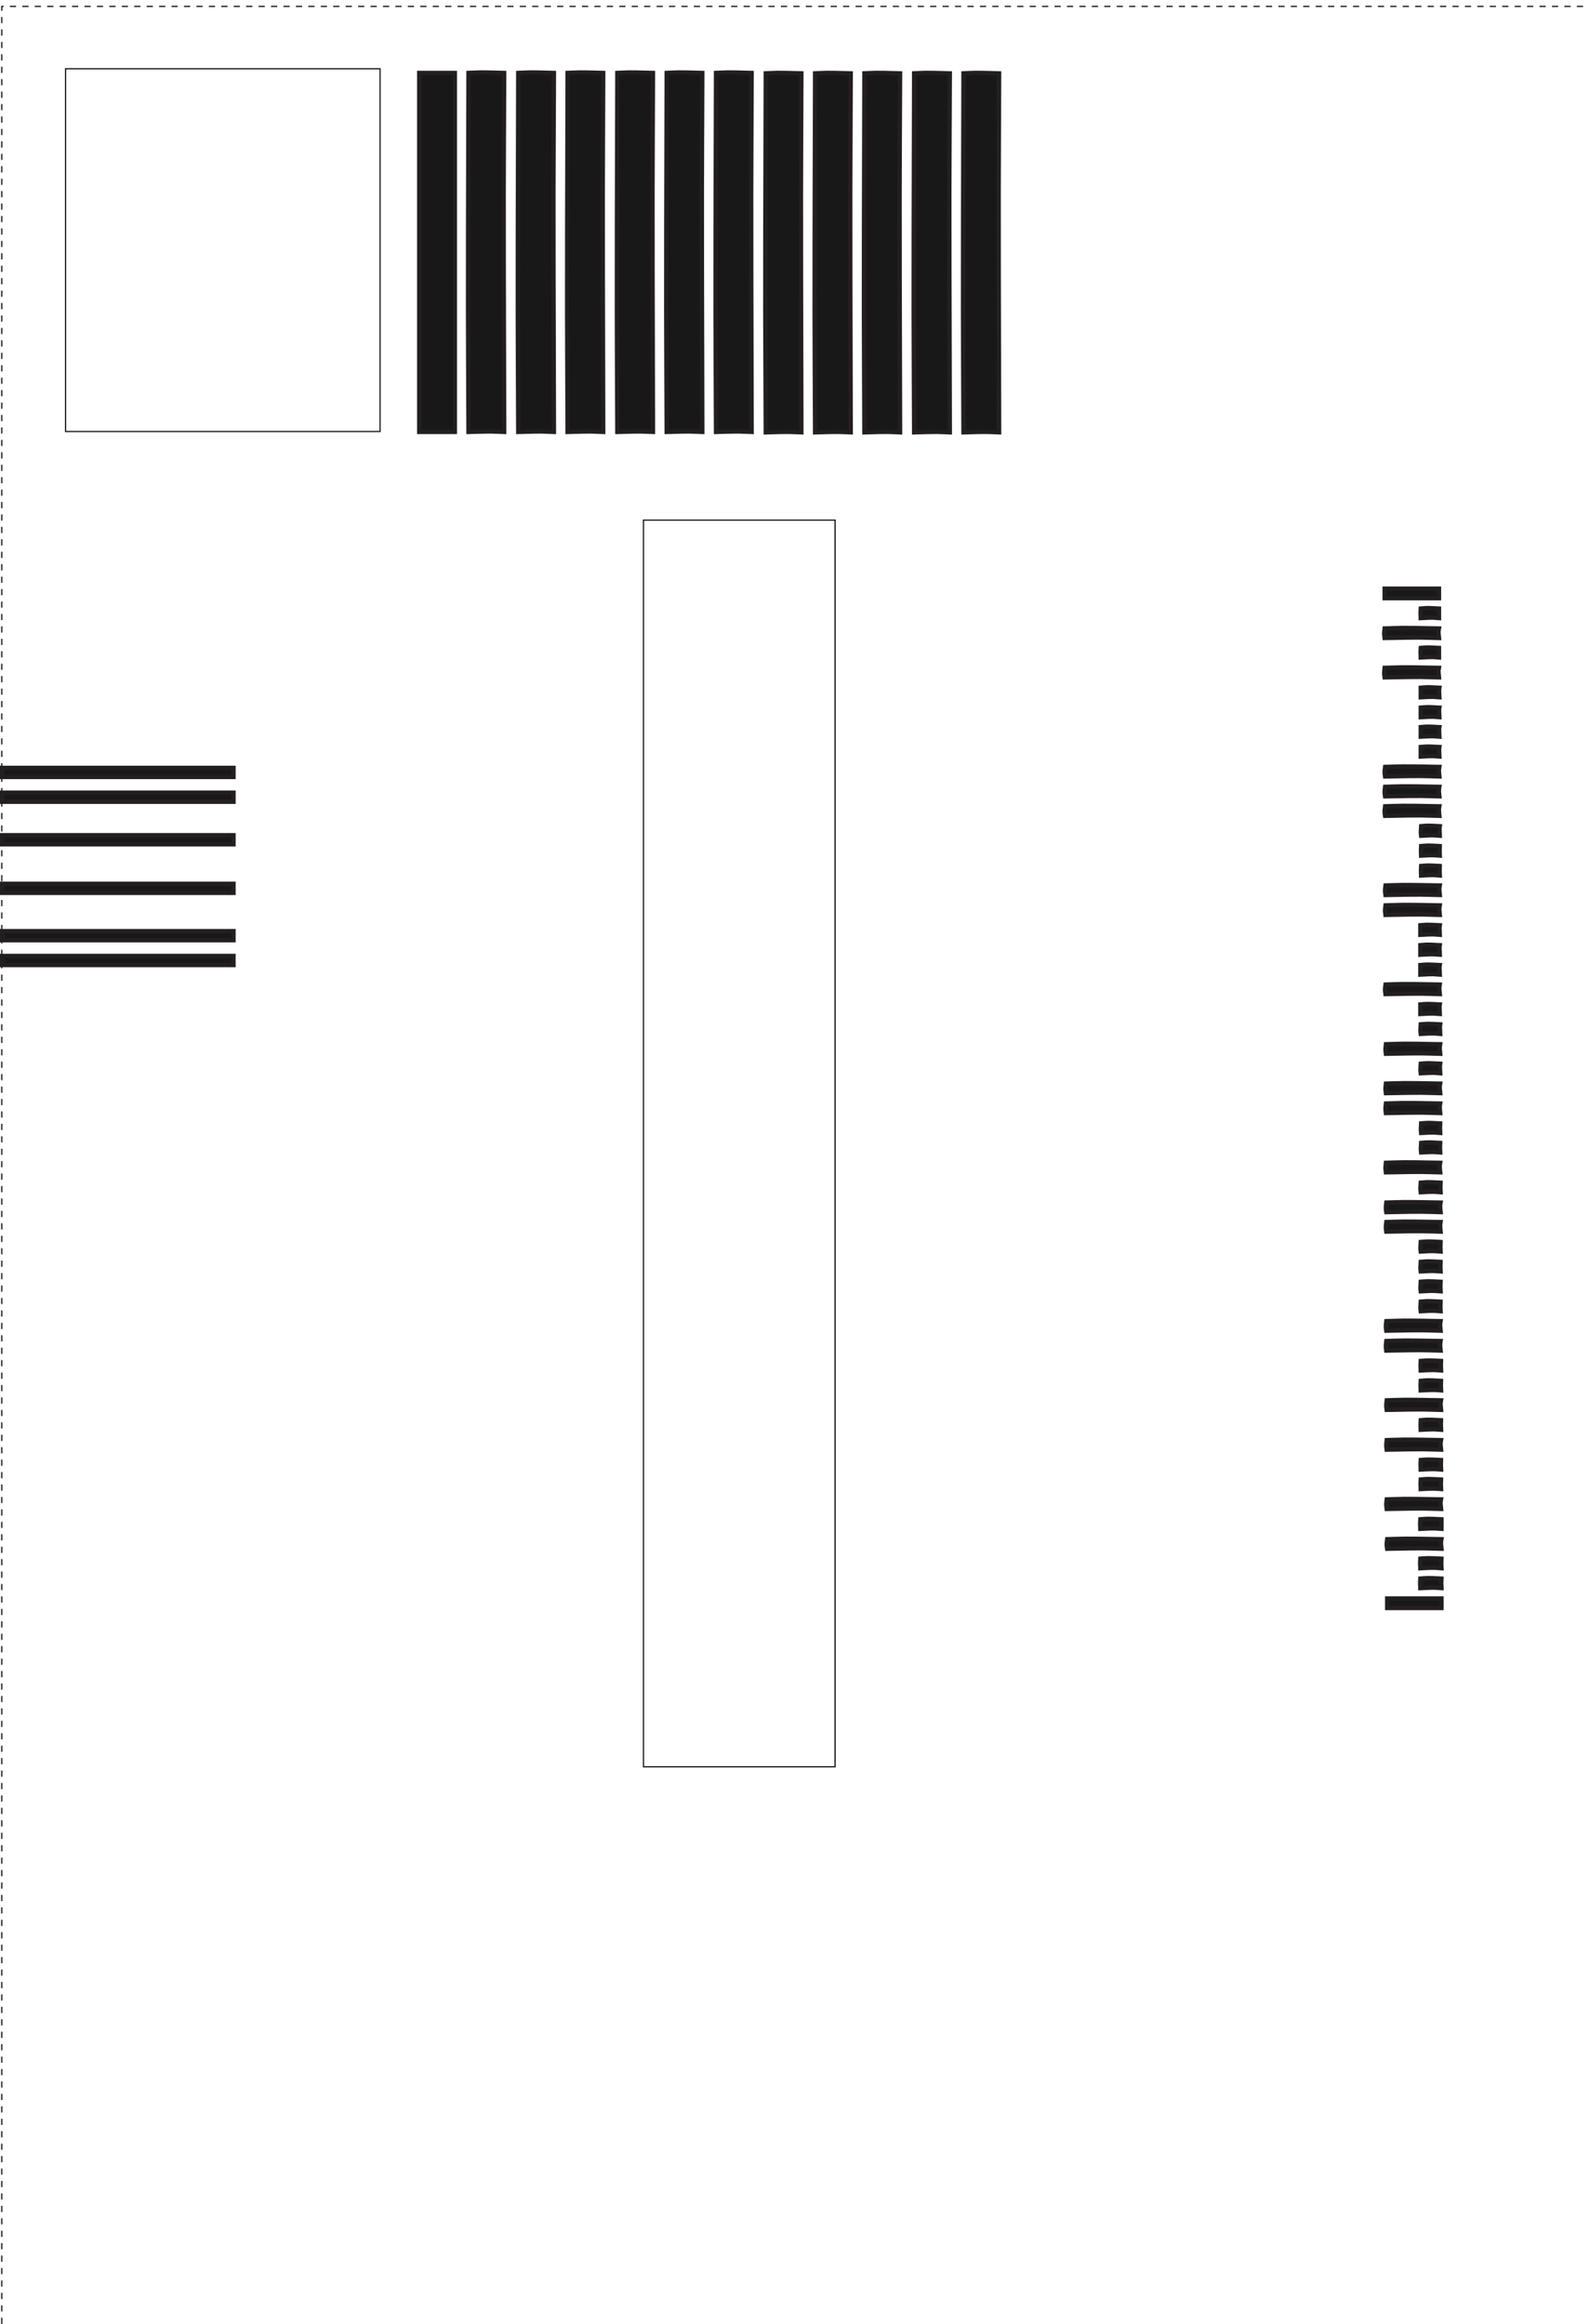<svg xmlns="http://www.w3.org/2000/svg" xml:space="preserve" width="367.294" height="536.824"><path d="M2.613.82v4025.1H2754.29" style="fill:none;stroke:#191818;stroke-width:2.16;stroke-linecap:butt;stroke-linejoin:miter;stroke-miterlimit:10;stroke-dasharray:10.8,10.8,10.8,10.8;stroke-dashoffset:0;stroke-opacity:1" transform="matrix(.133 0 0 -.133 .056 536.933)"/><path d="M1117.19 968.5h332.8v2165.26h-332.8zM113.492 3287.62h546.199v630H113.492Z" style="fill:none;stroke:#191818;stroke-width:2.16;stroke-linecap:butt;stroke-linejoin:miter;stroke-miterlimit:10;stroke-dasharray:none;stroke-opacity:1" transform="matrix(.133 0 0 -.133 .056 536.933)"/><path d="M3.332 2360.98v15.83h401.82v-15.83zm0 283.56v15.83h401.82v-15.83zm0-158.26v15.82h401.82v-15.82zm0-82.22v15.83h401.82v-15.83zm0 283.57v15.83h401.82v-15.83zm0-116.94v15.82h401.82v-15.82H3.332" style="fill:#191818;fill-opacity:1;fill-rule:evenodd;stroke:none" transform="matrix(.133 0 0 -.133 .056 536.933)"/><path d="M3.332 2360.98v15.83h401.82v-15.83zm0 283.56v15.83h401.82v-15.83zm0-158.26v15.82h401.82v-15.82zm0-82.22v15.83h401.82v-15.83zm0 283.57v15.83h401.82v-15.83zm0-116.94v15.82h401.82v-15.82z" style="fill:none;stroke:#231f20;stroke-width:7.5;stroke-linecap:butt;stroke-linejoin:miter;stroke-miterlimit:10;stroke-dasharray:none;stroke-opacity:1" transform="matrix(.133 0 0 -.133 .056 536.933)"/><path d="M727.691 3286.9v623.52h61.903V3286.9h-61.903" style="fill:#191818;fill-opacity:1;fill-rule:evenodd;stroke:none" transform="matrix(.133 0 0 -.133 .056 536.933)"/><path d="M727.691 3286.9v623.52h61.903V3286.9Z" style="fill:none;stroke:#231f20;stroke-width:7.5;stroke-linecap:butt;stroke-linejoin:miter;stroke-miterlimit:10;stroke-dasharray:none;stroke-opacity:1" transform="matrix(.133 0 0 -.133 .056 536.933)"/><path d="M813.293 3286.9c-.699 208.8-1.398 139.68 0 623.52 20.199.72 13 1.44 62 0-.801-207.36-1.5-137.52 0-623.52-21.602.72-15.199 1.44-62 0" style="fill:#191818;fill-opacity:1;fill-rule:evenodd;stroke:none" transform="matrix(.133 0 0 -.133 .056 536.933)"/><path d="M813.293 3286.9c-.699 208.8-1.398 139.68 0 623.52 20.199.72 13 1.44 62 0-.801-207.36-1.5-137.52 0-623.52-21.602.72-15.199 1.44-62 0z" style="fill:none;stroke:#231f20;stroke-width:7.5;stroke-linecap:butt;stroke-linejoin:miter;stroke-miterlimit:10;stroke-dasharray:none;stroke-opacity:1" transform="matrix(.133 0 0 -.133 .056 536.933)"/><path d="M899.691 3286.9c-.699 208.8-1.398 139.68 0 623.52 20.204.72 13 1.44 62 0-.796-207.36-1.5-137.52 0-623.52-21.597.72-15.199 1.44-62 0" style="fill:#191818;fill-opacity:1;fill-rule:evenodd;stroke:none" transform="matrix(.133 0 0 -.133 .056 536.933)"/><path d="M899.691 3286.9c-.699 208.8-1.398 139.68 0 623.52 20.204.72 13 1.44 62 0-.796-207.36-1.5-137.52 0-623.52-21.597.72-15.199 1.44-62 0z" style="fill:none;stroke:#231f20;stroke-width:7.5;stroke-linecap:butt;stroke-linejoin:miter;stroke-miterlimit:10;stroke-dasharray:none;stroke-opacity:1" transform="matrix(.133 0 0 -.133 .056 536.933)"/><path d="M985.395 3286.9c-.704 208.8-1.403 139.68 0 623.52 20.195.72 13 1.44 61.895 0-.7-207.36-1.4-137.52 0-623.52-21.59.72-15.09 1.44-61.895 0" style="fill:#191818;fill-opacity:1;fill-rule:evenodd;stroke:none" transform="matrix(.133 0 0 -.133 .056 536.933)"/><path d="M985.395 3286.9c-.704 208.8-1.403 139.68 0 623.52 20.195.72 13 1.44 61.895 0-.7-207.36-1.4-137.52 0-623.52-21.59.72-15.09 1.44-61.895 0z" style="fill:none;stroke:#231f20;stroke-width:7.5;stroke-linecap:butt;stroke-linejoin:miter;stroke-miterlimit:10;stroke-dasharray:none;stroke-opacity:1" transform="matrix(.133 0 0 -.133 .056 536.933)"/><path d="M1071.8 3286.9c-.7 208.8-1.4 139.68 0 623.52 20.2.72 13 1.44 61.9 0-.7-207.36-1.4-137.52 0-623.52-21.6.72-15.1 1.44-61.9 0" style="fill:#191818;fill-opacity:1;fill-rule:evenodd;stroke:none" transform="matrix(.133 0 0 -.133 .056 536.933)"/><path d="M1071.8 3286.9c-.7 208.8-1.4 139.68 0 623.52 20.2.72 13 1.44 61.9 0-.7-207.36-1.4-137.52 0-623.52-21.6.72-15.1 1.44-61.9 0z" style="fill:none;stroke:#231f20;stroke-width:7.5;stroke-linecap:butt;stroke-linejoin:miter;stroke-miterlimit:10;stroke-dasharray:none;stroke-opacity:1" transform="matrix(.133 0 0 -.133 .056 536.933)"/><path d="M1157.5 3286.9c-.7 208.8-1.4 139.68 0 623.52 20.2.72 13 1.44 61.9 0-.7-207.36-1.4-137.52 0-623.52-21.6.72-15.1 1.44-61.9 0" style="fill:#191818;fill-opacity:1;fill-rule:evenodd;stroke:none" transform="matrix(.133 0 0 -.133 .056 536.933)"/><path d="M1157.5 3286.9c-.7 208.8-1.4 139.68 0 623.52 20.2.72 13 1.44 61.9 0-.7-207.36-1.4-137.52 0-623.52-21.6.72-15.1 1.44-61.9 0z" style="fill:none;stroke:#231f20;stroke-width:7.5;stroke-linecap:butt;stroke-linejoin:miter;stroke-miterlimit:10;stroke-dasharray:none;stroke-opacity:1" transform="matrix(.133 0 0 -.133 .056 536.933)"/><path d="M1243.19 3286.9c-.7 208.8-1.5 139.68 0 623.52 20.1.72 12.9 1.44 61.9 0-.7-207.36-1.4-137.52 0-623.52-21.6.72-15.1 1.44-61.9 0" style="fill:#191818;fill-opacity:1;fill-rule:evenodd;stroke:none" transform="matrix(.133 0 0 -.133 .056 536.933)"/><path d="M1243.19 3286.9c-.7 208.8-1.5 139.68 0 623.52 20.1.72 12.9 1.44 61.9 0-.7-207.36-1.4-137.52 0-623.52-21.6.72-15.1 1.44-61.9 0z" style="fill:none;stroke:#231f20;stroke-width:7.5;stroke-linecap:butt;stroke-linejoin:miter;stroke-miterlimit:10;stroke-dasharray:none;stroke-opacity:1" transform="matrix(.133 0 0 -.133 .056 536.933)"/><path d="M1329.59 3286.18c-.7 208.8-1.5 139.68 0 623.52 20.1.72 12.9 1.44 61.9 0-.7-207.36-1.4-137.52 0-623.52-21.6.72-15.1 1.44-61.9 0" style="fill:#191818;fill-opacity:1;fill-rule:evenodd;stroke:none" transform="matrix(.133 0 0 -.133 .056 536.933)"/><path d="M1329.59 3286.18c-.7 208.8-1.5 139.68 0 623.52 20.1.72 12.9 1.44 61.9 0-.7-207.36-1.4-137.52 0-623.52-21.6.72-15.1 1.44-61.9 0z" style="fill:none;stroke:#231f20;stroke-width:7.5;stroke-linecap:butt;stroke-linejoin:miter;stroke-miterlimit:10;stroke-dasharray:none;stroke-opacity:1" transform="matrix(.133 0 0 -.133 .056 536.933)"/><path d="M1415.29 3286.18c-.8 208.8-1.5 139.68 0 623.52 20.1.72 12.9 1.44 61.9 0-.7-207.36-1.5-137.52 0-623.52-21.6.72-15.1 1.44-61.9 0" style="fill:#191818;fill-opacity:1;fill-rule:evenodd;stroke:none" transform="matrix(.133 0 0 -.133 .056 536.933)"/><path d="M1415.29 3286.18c-.8 208.8-1.5 139.68 0 623.52 20.1.72 12.9 1.44 61.9 0-.7-207.36-1.5-137.52 0-623.52-21.6.72-15.1 1.44-61.9 0z" style="fill:none;stroke:#231f20;stroke-width:7.5;stroke-linecap:butt;stroke-linejoin:miter;stroke-miterlimit:10;stroke-dasharray:none;stroke-opacity:1" transform="matrix(.133 0 0 -.133 .056 536.933)"/><path d="M1500.9 3286.18c-.7 208.8-1.4 139.68 0 623.52 20.2.72 13 1.44 62 0-.8-207.36-1.5-137.52 0-623.52-21.6.72-15.2 1.44-62 0" style="fill:#191818;fill-opacity:1;fill-rule:evenodd;stroke:none" transform="matrix(.133 0 0 -.133 .056 536.933)"/><path d="M1500.9 3286.18c-.7 208.8-1.4 139.68 0 623.52 20.2.72 13 1.44 62 0-.8-207.36-1.5-137.52 0-623.52-21.6.72-15.2 1.44-62 0z" style="fill:none;stroke:#231f20;stroke-width:7.5;stroke-linecap:butt;stroke-linejoin:miter;stroke-miterlimit:10;stroke-dasharray:none;stroke-opacity:1" transform="matrix(.133 0 0 -.133 .056 536.933)"/><path d="M1587.3 3286.18c-.7 208.8-1.4 139.68 0 623.52 20.2.72 13 1.44 62 0-.8-207.36-1.5-137.52 0-623.52-21.6.72-15.2 1.44-62 0" style="fill:#191818;fill-opacity:1;fill-rule:evenodd;stroke:none" transform="matrix(.133 0 0 -.133 .056 536.933)"/><path d="M1587.3 3286.18c-.7 208.8-1.4 139.68 0 623.52 20.2.72 13 1.44 62 0-.8-207.36-1.5-137.52 0-623.52-21.6.72-15.2 1.44-62 0z" style="fill:none;stroke:#231f20;stroke-width:7.5;stroke-linecap:butt;stroke-linejoin:miter;stroke-miterlimit:10;stroke-dasharray:none;stroke-opacity:1" transform="matrix(.133 0 0 -.133 .056 536.933)"/><path d="M1673 3286.18c-.7 208.8-1.4 139.68 0 623.52 20.2.72 13 1.44 61.9 0-.7-207.36-1.4-137.52 0-623.52-21.6.72-15.1 1.44-61.9 0" style="fill:#191818;fill-opacity:1;fill-rule:evenodd;stroke:none" transform="matrix(.133 0 0 -.133 .056 536.933)"/><path d="M1673 3286.18c-.7 208.8-1.4 139.68 0 623.52 20.2.72 13 1.44 61.9 0-.7-207.36-1.4-137.52 0-623.52-21.6.72-15.1 1.44-61.9 0z" style="fill:none;stroke:#231f20;stroke-width:7.5;stroke-linecap:butt;stroke-linejoin:miter;stroke-miterlimit:10;stroke-dasharray:none;stroke-opacity:1" transform="matrix(.133 0 0 -.133 .056 536.933)"/><path d="M2408.9 1244.26v16.56h94.3v-16.56zm57.6 34.56c0 6.48-.8 5.04 0 16.56 12.2.72 7.9 1.44 36.7 0 0-5.04-.7-2.88 0-16.56-12.3.72-8.7 1.44-36.7 0zm0 34.56c0 6.48-.8 5.04 0 16.56 12.2.72 7.9 1.44 36.7 0 0-5.04-.7-2.88 0-16.56-12.3.72-8.7 1.44-36.7 0zm-57.6 33.84c-.8 6.48-1.5 5.04 0 16.56 30.9.72 20.1 1.44 94.3 0-.7-5.04-1.5-2.88 0-16.56-32.4.72-22.3 1.44-94.3 0zm57.6 34.56c0 6.48-.8 5.04 0 16.56 12.2.72 7.9 1.44 36.7 0v-16.56c-12.3.72-8.7 1.44-36.7 0zm-58.4 34.56c-.7 6.48-1.4 5.04 0 16.56 31 .72 20.2 1.44 94.4 0-.8-5.04-1.5-2.88 0-16.56-32.4.72-22.4 1.44-94.4 0zm59.1 34.56c0 6.48-.7 5.04 0 16.56 11.5.72 7.2 1.44 35.3 0 0-5.04-.8-2.88 0-16.56-12.3.72-8 1.44-35.3 0zm0 33.84c0 6.48-.7 5.04 0 16.56 11.5.72 7.2 1.44 35.3 0 0-5.04-.8-2.88 0-16.56-12.3.72-8 1.44-35.3 0zm-59.1 34.56c-.7 6.48-1.4 5.04 0 16.56 31 .72 20.2 1.44 94.4 0-.8-5.04-1.5-2.88 0-16.56-32.4.72-22.4 1.44-94.4 0zm59.1 34.56c0 6.48-.7 5.04 0 16.56 11.5.72 7.2 1.44 35.3 0 0-5.04-.8-2.88 0-16.56-12.3.72-8 1.44-35.3 0zm-59.1 34.56c-.7 6.48-1.4 5.04 0 16.56 31 .72 20.2 1.44 94.4 0-.8-5.04-1.5-2.88 0-16.56-32.4.72-22.4 1.44-94.4 0zm59.1 33.84c0 6.48-.7 5.04 0 16.56 11.5.72 7.2 1.44 35.3 0 0-5.04-.8-2.88 0-16.56-12.3.72-8 1.44-35.3 0zm0 34.56c0 6.48-.7 5.04 0 16.56 11.5.72 7.2 1.44 35.3 0 0-5.04-.8-2.88 0-16.56-12.3.72-8 1.44-35.3 0zm-59.8 34.56c-.7 6.48-1.4 5.04 0 16.56 31 .72 20.2 1.44 94.3 0-.7-5.04-1.4-2.88 0-16.56-32.4.72-22.3 1.44-94.3 0zm0 34.56c-.7 6.48-1.4 5.04 0 16.56 31 .72 20.2 1.44 94.3 0-.7-5.04-1.4-2.88 0-16.56-32.4.72-22.3 1.44-94.3 0zm59.8 33.84c-.7 6.48-.7 5.04 0 16.56 11.5.72 7.2 1.44 34.5 0 0-5.04-.7-2.88 0-16.56-12.2.72-8.6 1.44-34.5 0zm0 34.56c-.7 6.48-.7 5.04 0 16.56 11.5.72 7.2 1.44 34.5 0 0-5.04-.7-2.88 0-16.56-12.2.72-8.6 1.44-34.5 0zm0 34.56c-.7 6.48-.7 5.04 0 16.56 11.5.72 7.2 1.44 34.5 0 0-5.04-.7-2.88 0-16.56-12.2.72-8.6 1.44-34.5 0zm0 34.56c-.7 6.48-.7 5.04 0 16.56 11.5.72 7.2 1.44 34.5 0 0-5.04-.7-2.88 0-16.56-12.2.72-8.6 1.44-34.5 0zm-59.8 34.56c-.7 6.48-1.4 5.04 0 16.56 31 .72 20.2 1.44 94.3 0-.7-5.04-1.4-2.88 0-16.56-32.4.72-22.3 1.44-94.3 0zm0 33.84c-.7 6.48-1.4 5.04 0 16.56 31 .72 20.2 1.44 94.3 0-.7-5.04-1.4-2.88 0-16.56-32.4.72-22.3 1.44-94.3 0zm59.8 34.56c-.7 6.48-.7 5.04 0 16.56 11.5.72 7.2 1.44 34.5 0 0-5.04-.7-2.88 0-16.56-12.2.72-8.6 1.44-34.5 0zm-60.5 34.56c-.7 6.48-1.4 5.04 0 16.56 31 .72 20.2 1.44 94.3 0-.7-5.04-1.4-2.88 0-16.56-32.4.72-22.3 1.44-94.3 0zm61.2 34.56c-.7 6.48-.7 5.04 0 16.56 10.8.72 7.2 1.44 33.1 0 0-5.04-.7-2.88 0-16.56-11.5.72-7.9 1.44-33.1 0zm0 33.84c-.7 6.48-.7 5.04 0 16.56 10.8.72 7.2 1.44 33.1 0 0-5.04-.7-2.88 0-16.56-11.5.72-7.9 1.44-33.1 0zm-61.2 34.56c-.7 6.48-1.4 5.04 0 16.56 31 .72 20.2 1.44 94.3 0-.7-5.04-1.4-2.88 0-16.56-32.4.72-22.3 1.44-94.3 0zm0 34.56c-.7 6.48-1.4 5.04 0 16.56 31 .72 20.2 1.44 94.3 0-.7-5.04-1.4-2.88 0-16.56-32.4.72-22.3 1.44-94.3 0zm60.5 34.56c-.7 6.48-.7 5.04 0 16.56 10.8.72 7.2 1.44 33.8 0-.7-5.04-.7-2.88 0-16.56-11.5.72-7.9 1.44-33.8 0zm-60.5 33.84c-.7 6.48-1.4 5.04 0 16.56 31 .72 20.2 1.44 94.3 0-.7-5.04-1.4-2.88 0-16.56-32.4.72-22.3 1.44-94.3 0zm60.5 34.56c-.7 6.48-.7 5.04 0 16.56 10.8.72 7.2 1.44 33.8 0-.7-5.04-.7-2.88 0-16.56-11.5.72-7.9 1.44-33.8 0zm-.7 34.56v16.56c10.8.72 7.2 1.44 33.8 0-.7-5.04-.7-2.88 0-16.56-11.5.72-7.9 1.44-33.8 0zm-60.5 34.56c-.7 6.48-1.5 5.04 0 16.56 30.9.72 20.1 1.44 94.3 0-.7-5.04-1.4-2.88 0-16.56-32.4.72-22.3 1.44-94.3 0zm60.5 33.84v16.56c10.8.72 7.2 1.44 33.8 0-.7-5.04-.7-2.88 0-16.56-11.5.72-7.9 1.44-33.8 0zm0 34.56v16.56c10.8.72 7.2 1.44 33.8 0-.7-5.04-.7-2.88 0-16.56-11.5.72-7.9 1.44-33.8 0zm0 34.56v16.56c10.8.72 7.2 1.44 33.8 0-.7-5.04-.7-2.88 0-16.56-11.5.72-7.9 1.44-33.8 0zm-60.5 34.56c-.7 6.48-1.5 5.04 0 16.56 30.9.72 20.1 1.44 94.3 0-.7-5.04-1.4-2.88 0-16.56-32.4.72-22.3 1.44-94.3 0zm0 34.56c-.7 6.48-1.5 5.04 0 16.56 30.9.72 20.1 1.44 94.3 0-.7-5.04-1.4-2.88 0-16.56-32.4.72-22.3 1.44-94.3 0zm61.9 33.84c0 6.48-.7 5.04 0 16.56 10.8.72 7.2 1.44 32.4 0 0-5.04-.7-2.88 0-16.56-10.8.72-7.9 1.44-32.4 0zm0 34.56c0 6.48-.7 5.04 0 16.56 10.8.72 7.2 1.44 32.4 0 0-5.04-.7-2.88 0-16.56-10.8.72-7.9 1.44-32.4 0zm0 34.56c-.7 6.48-.7 5.04 0 16.56 10.8.72 6.5 1.44 32.4 0-.7-5.04-.7-2.88 0-16.56-11.5.72-7.9 1.44-32.4 0zm-62.6 34.56c-.8 6.48-1.5 5.04 0 16.56 30.9.72 20.1 1.44 94.3 0-.7-5.04-1.5-2.88 0-16.56-32.4.72-22.3 1.44-94.3 0zm0 33.84c-.8 6.48-1.5 5.04 0 16.56 30.9.72 20.1 1.44 94.3 0-.7-5.04-1.5-2.88 0-16.56-32.4.72-22.3 1.44-94.3 0zm0 34.56c-.8 6.48-1.5 5.04 0 16.56 30.9.72 20.1 1.44 94.3 0-.7-5.04-1.5-2.88 0-16.56-32.4.72-22.3 1.44-94.3 0zm61.9 34.56v16.56c10.8.72 7.2 1.44 32.4 0-.7-5.04-.7-2.88 0-16.56-11.5.72-7.9 1.44-32.4 0zm0 34.56v16.56c10.8.72 7.2 1.44 32.4 0-.7-5.04-.7-2.88 0-16.56-11.5.72-7.9 1.44-32.4 0zm0 33.84v16.56c10.8.72 7.2 1.44 32.4 0-.7-5.04-.7-2.88 0-16.56-11.5.72-7.9 1.44-32.4 0zm0 34.56v16.56c10.8.72 7.2 1.44 32.4 0-.7-5.04-.7-2.88 0-16.56-11.5.72-7.9 1.44-32.4 0zm-62.7 34.56c-.7 6.48-1.4 5.04 0 16.56 31 .72 20.2 1.44 94.4 0-.8-5.04-1.5-2.88 0-16.56-32.4.72-22.4 1.44-94.4 0zm62.7 34.56c0 6.48-.7 5.04 0 16.56 10.8.72 6.5 1.44 31.7 0v-16.56c-10.8.72-7.2 1.44-31.7 0zm-62.7 33.84c-.7 6.48-1.4 5.04 0 16.56 31 .72 20.2 1.44 94.4 0-.8-5.04-1.5-2.88 0-16.56-32.4.72-22.4 1.44-94.4 0zm62.7 34.56c0 6.48-.7 5.04 0 16.56 10.8.72 6.5 1.44 31.7 0v-16.56c-10.8.72-7.2 1.44-31.7 0zm-62.7 34.56v16.56h94.4v-16.56h-94.4" style="fill:#191818;fill-opacity:1;fill-rule:evenodd;stroke:none" transform="matrix(.133 0 0 -.133 .056 536.933)"/><path d="M2408.9 1244.26v16.56h94.3v-16.56zm57.6 34.56c0 6.48-.8 5.04 0 16.56 12.2.72 7.9 1.44 36.7 0 0-5.04-.7-2.88 0-16.56-12.3.72-8.7 1.44-36.7 0zm0 34.56c0 6.48-.8 5.04 0 16.56 12.2.72 7.9 1.44 36.7 0 0-5.04-.7-2.88 0-16.56-12.3.72-8.7 1.44-36.7 0zm-57.6 33.84c-.8 6.48-1.5 5.04 0 16.56 30.9.72 20.1 1.44 94.3 0-.7-5.04-1.5-2.88 0-16.56-32.4.72-22.3 1.44-94.3 0zm57.6 34.56c0 6.48-.8 5.04 0 16.56 12.2.72 7.9 1.44 36.7 0v-16.56c-12.3.72-8.7 1.44-36.7 0zm-58.4 34.56c-.7 6.48-1.4 5.04 0 16.56 31 .72 20.2 1.44 94.4 0-.8-5.04-1.5-2.88 0-16.56-32.4.72-22.4 1.44-94.4 0zm59.1 34.56c0 6.48-.7 5.04 0 16.56 11.5.72 7.2 1.44 35.3 0 0-5.04-.8-2.88 0-16.56-12.3.72-8 1.44-35.3 0zm0 33.84c0 6.48-.7 5.04 0 16.56 11.5.72 7.2 1.44 35.3 0 0-5.04-.8-2.88 0-16.56-12.3.72-8 1.44-35.3 0zm-59.1 34.56c-.7 6.48-1.4 5.04 0 16.56 31 .72 20.2 1.44 94.4 0-.8-5.04-1.5-2.88 0-16.56-32.4.72-22.4 1.44-94.4 0zm59.1 34.56c0 6.48-.7 5.04 0 16.56 11.5.72 7.2 1.44 35.3 0 0-5.04-.8-2.88 0-16.56-12.3.72-8 1.44-35.3 0zm-59.1 34.56c-.7 6.48-1.4 5.04 0 16.56 31 .72 20.2 1.44 94.4 0-.8-5.04-1.5-2.88 0-16.56-32.4.72-22.4 1.44-94.4 0zm59.1 33.84c0 6.48-.7 5.04 0 16.56 11.5.72 7.2 1.44 35.3 0 0-5.04-.8-2.88 0-16.56-12.3.72-8 1.44-35.3 0zm0 34.56c0 6.48-.7 5.04 0 16.56 11.5.72 7.2 1.44 35.3 0 0-5.04-.8-2.88 0-16.56-12.3.72-8 1.44-35.3 0zm-59.8 34.56c-.7 6.48-1.4 5.04 0 16.56 31 .72 20.2 1.44 94.3 0-.7-5.04-1.4-2.88 0-16.56-32.4.72-22.3 1.44-94.3 0zm0 34.56c-.7 6.48-1.4 5.04 0 16.56 31 .72 20.2 1.44 94.3 0-.7-5.04-1.4-2.88 0-16.56-32.4.72-22.3 1.44-94.3 0zm59.8 33.84c-.7 6.48-.7 5.04 0 16.56 11.5.72 7.2 1.44 34.5 0 0-5.04-.7-2.88 0-16.56-12.2.72-8.6 1.44-34.5 0zm0 34.56c-.7 6.48-.7 5.04 0 16.56 11.5.72 7.2 1.44 34.5 0 0-5.04-.7-2.88 0-16.56-12.2.72-8.6 1.44-34.5 0zm0 34.56c-.7 6.48-.7 5.04 0 16.56 11.5.72 7.2 1.44 34.5 0 0-5.04-.7-2.88 0-16.56-12.2.72-8.6 1.44-34.5 0zm0 34.56c-.7 6.48-.7 5.04 0 16.56 11.5.72 7.2 1.44 34.5 0 0-5.04-.7-2.88 0-16.56-12.2.72-8.6 1.44-34.5 0zm-59.8 34.56c-.7 6.48-1.4 5.04 0 16.56 31 .72 20.2 1.44 94.3 0-.7-5.04-1.4-2.88 0-16.56-32.4.72-22.3 1.44-94.3 0zm0 33.84c-.7 6.48-1.4 5.04 0 16.56 31 .72 20.2 1.44 94.3 0-.7-5.04-1.4-2.88 0-16.56-32.4.72-22.3 1.44-94.3 0zm59.8 34.56c-.7 6.48-.7 5.04 0 16.56 11.5.72 7.2 1.44 34.5 0 0-5.04-.7-2.88 0-16.56-12.2.72-8.6 1.44-34.5 0zm-60.5 34.56c-.7 6.48-1.4 5.04 0 16.56 31 .72 20.2 1.44 94.3 0-.7-5.04-1.4-2.88 0-16.56-32.4.72-22.3 1.44-94.3 0zm61.2 34.56c-.7 6.48-.7 5.04 0 16.56 10.8.72 7.2 1.44 33.1 0 0-5.04-.7-2.88 0-16.56-11.5.72-7.9 1.44-33.1 0zm0 33.84c-.7 6.48-.7 5.04 0 16.56 10.8.72 7.2 1.44 33.1 0 0-5.04-.7-2.88 0-16.56-11.5.72-7.9 1.44-33.1 0zm-61.2 34.56c-.7 6.48-1.4 5.04 0 16.56 31 .72 20.2 1.44 94.3 0-.7-5.04-1.4-2.88 0-16.56-32.4.72-22.3 1.44-94.3 0zm0 34.56c-.7 6.48-1.4 5.04 0 16.56 31 .72 20.2 1.44 94.3 0-.7-5.04-1.4-2.88 0-16.56-32.4.72-22.3 1.44-94.3 0zm60.5 34.56c-.7 6.48-.7 5.04 0 16.56 10.8.72 7.2 1.44 33.8 0-.7-5.04-.7-2.88 0-16.56-11.5.72-7.9 1.44-33.8 0zm-60.5 33.84c-.7 6.48-1.4 5.04 0 16.56 31 .72 20.2 1.44 94.3 0-.7-5.04-1.4-2.88 0-16.56-32.4.72-22.3 1.44-94.3 0zm60.5 34.56c-.7 6.48-.7 5.04 0 16.56 10.8.72 7.2 1.44 33.8 0-.7-5.04-.7-2.88 0-16.56-11.5.72-7.9 1.44-33.8 0zm-.7 34.56v16.56c10.8.72 7.2 1.44 33.8 0-.7-5.04-.7-2.88 0-16.56-11.5.72-7.9 1.44-33.8 0zm-60.5 34.56c-.7 6.48-1.5 5.04 0 16.56 30.9.72 20.1 1.44 94.3 0-.7-5.04-1.4-2.88 0-16.56-32.4.72-22.3 1.44-94.3 0zm60.5 33.84v16.56c10.8.72 7.2 1.44 33.8 0-.7-5.04-.7-2.88 0-16.56-11.5.72-7.9 1.44-33.8 0zm0 34.56v16.56c10.8.72 7.2 1.44 33.8 0-.7-5.04-.7-2.88 0-16.56-11.5.72-7.9 1.44-33.8 0zm0 34.56v16.56c10.8.72 7.2 1.44 33.8 0-.7-5.04-.7-2.88 0-16.56-11.5.72-7.9 1.44-33.8 0zm-60.5 34.56c-.7 6.48-1.5 5.04 0 16.56 30.9.72 20.1 1.44 94.3 0-.7-5.04-1.4-2.88 0-16.56-32.4.72-22.3 1.44-94.3 0zm0 34.56c-.7 6.48-1.5 5.04 0 16.56 30.9.72 20.1 1.44 94.3 0-.7-5.04-1.4-2.88 0-16.56-32.4.72-22.3 1.44-94.3 0zm61.9 33.84c0 6.48-.7 5.04 0 16.56 10.8.72 7.2 1.44 32.4 0 0-5.04-.7-2.88 0-16.56-10.8.72-7.9 1.44-32.4 0zm0 34.56c0 6.48-.7 5.04 0 16.56 10.8.72 7.2 1.44 32.4 0 0-5.04-.7-2.88 0-16.56-10.8.72-7.9 1.44-32.4 0zm0 34.56c-.7 6.48-.7 5.04 0 16.56 10.8.72 6.5 1.44 32.4 0-.7-5.04-.7-2.88 0-16.56-11.5.72-7.9 1.44-32.4 0zm-62.6 34.56c-.8 6.48-1.5 5.04 0 16.56 30.9.72 20.1 1.44 94.3 0-.7-5.04-1.5-2.88 0-16.56-32.4.72-22.3 1.44-94.3 0zm0 33.84c-.8 6.48-1.5 5.04 0 16.56 30.9.72 20.1 1.44 94.3 0-.7-5.04-1.5-2.88 0-16.56-32.4.72-22.3 1.44-94.3 0zm0 34.56c-.8 6.48-1.5 5.04 0 16.56 30.9.72 20.1 1.44 94.3 0-.7-5.04-1.5-2.88 0-16.56-32.4.72-22.3 1.44-94.3 0zm61.9 34.56v16.56c10.8.72 7.2 1.44 32.4 0-.7-5.04-.7-2.88 0-16.56-11.5.72-7.9 1.44-32.4 0zm0 34.56v16.56c10.8.72 7.2 1.44 32.4 0-.7-5.04-.7-2.88 0-16.56-11.5.72-7.9 1.44-32.4 0zm0 33.84v16.56c10.8.72 7.2 1.44 32.4 0-.7-5.04-.7-2.88 0-16.56-11.5.72-7.9 1.44-32.4 0zm0 34.56v16.56c10.8.72 7.2 1.44 32.4 0-.7-5.04-.7-2.88 0-16.56-11.5.72-7.9 1.44-32.4 0zm-62.7 34.56c-.7 6.48-1.4 5.04 0 16.56 31 .72 20.2 1.44 94.4 0-.8-5.04-1.5-2.88 0-16.56-32.4.72-22.4 1.44-94.4 0zm62.7 34.56c0 6.48-.7 5.04 0 16.56 10.8.72 6.5 1.44 31.7 0v-16.56c-10.8.72-7.2 1.44-31.7 0zm-62.7 33.84c-.7 6.48-1.4 5.04 0 16.56 31 .72 20.2 1.44 94.4 0-.8-5.04-1.5-2.88 0-16.56-32.4.72-22.4 1.44-94.4 0zm62.7 34.56c0 6.48-.7 5.04 0 16.56 10.8.72 6.5 1.44 31.7 0v-16.56c-10.8.72-7.2 1.44-31.7 0zm-62.7 34.56v16.56h94.4v-16.56z" style="fill:none;stroke:#231f20;stroke-width:7.5;stroke-linecap:butt;stroke-linejoin:miter;stroke-miterlimit:10;stroke-dasharray:none;stroke-opacity:1" transform="matrix(.133 0 0 -.133 .056 536.933)"/></svg>
